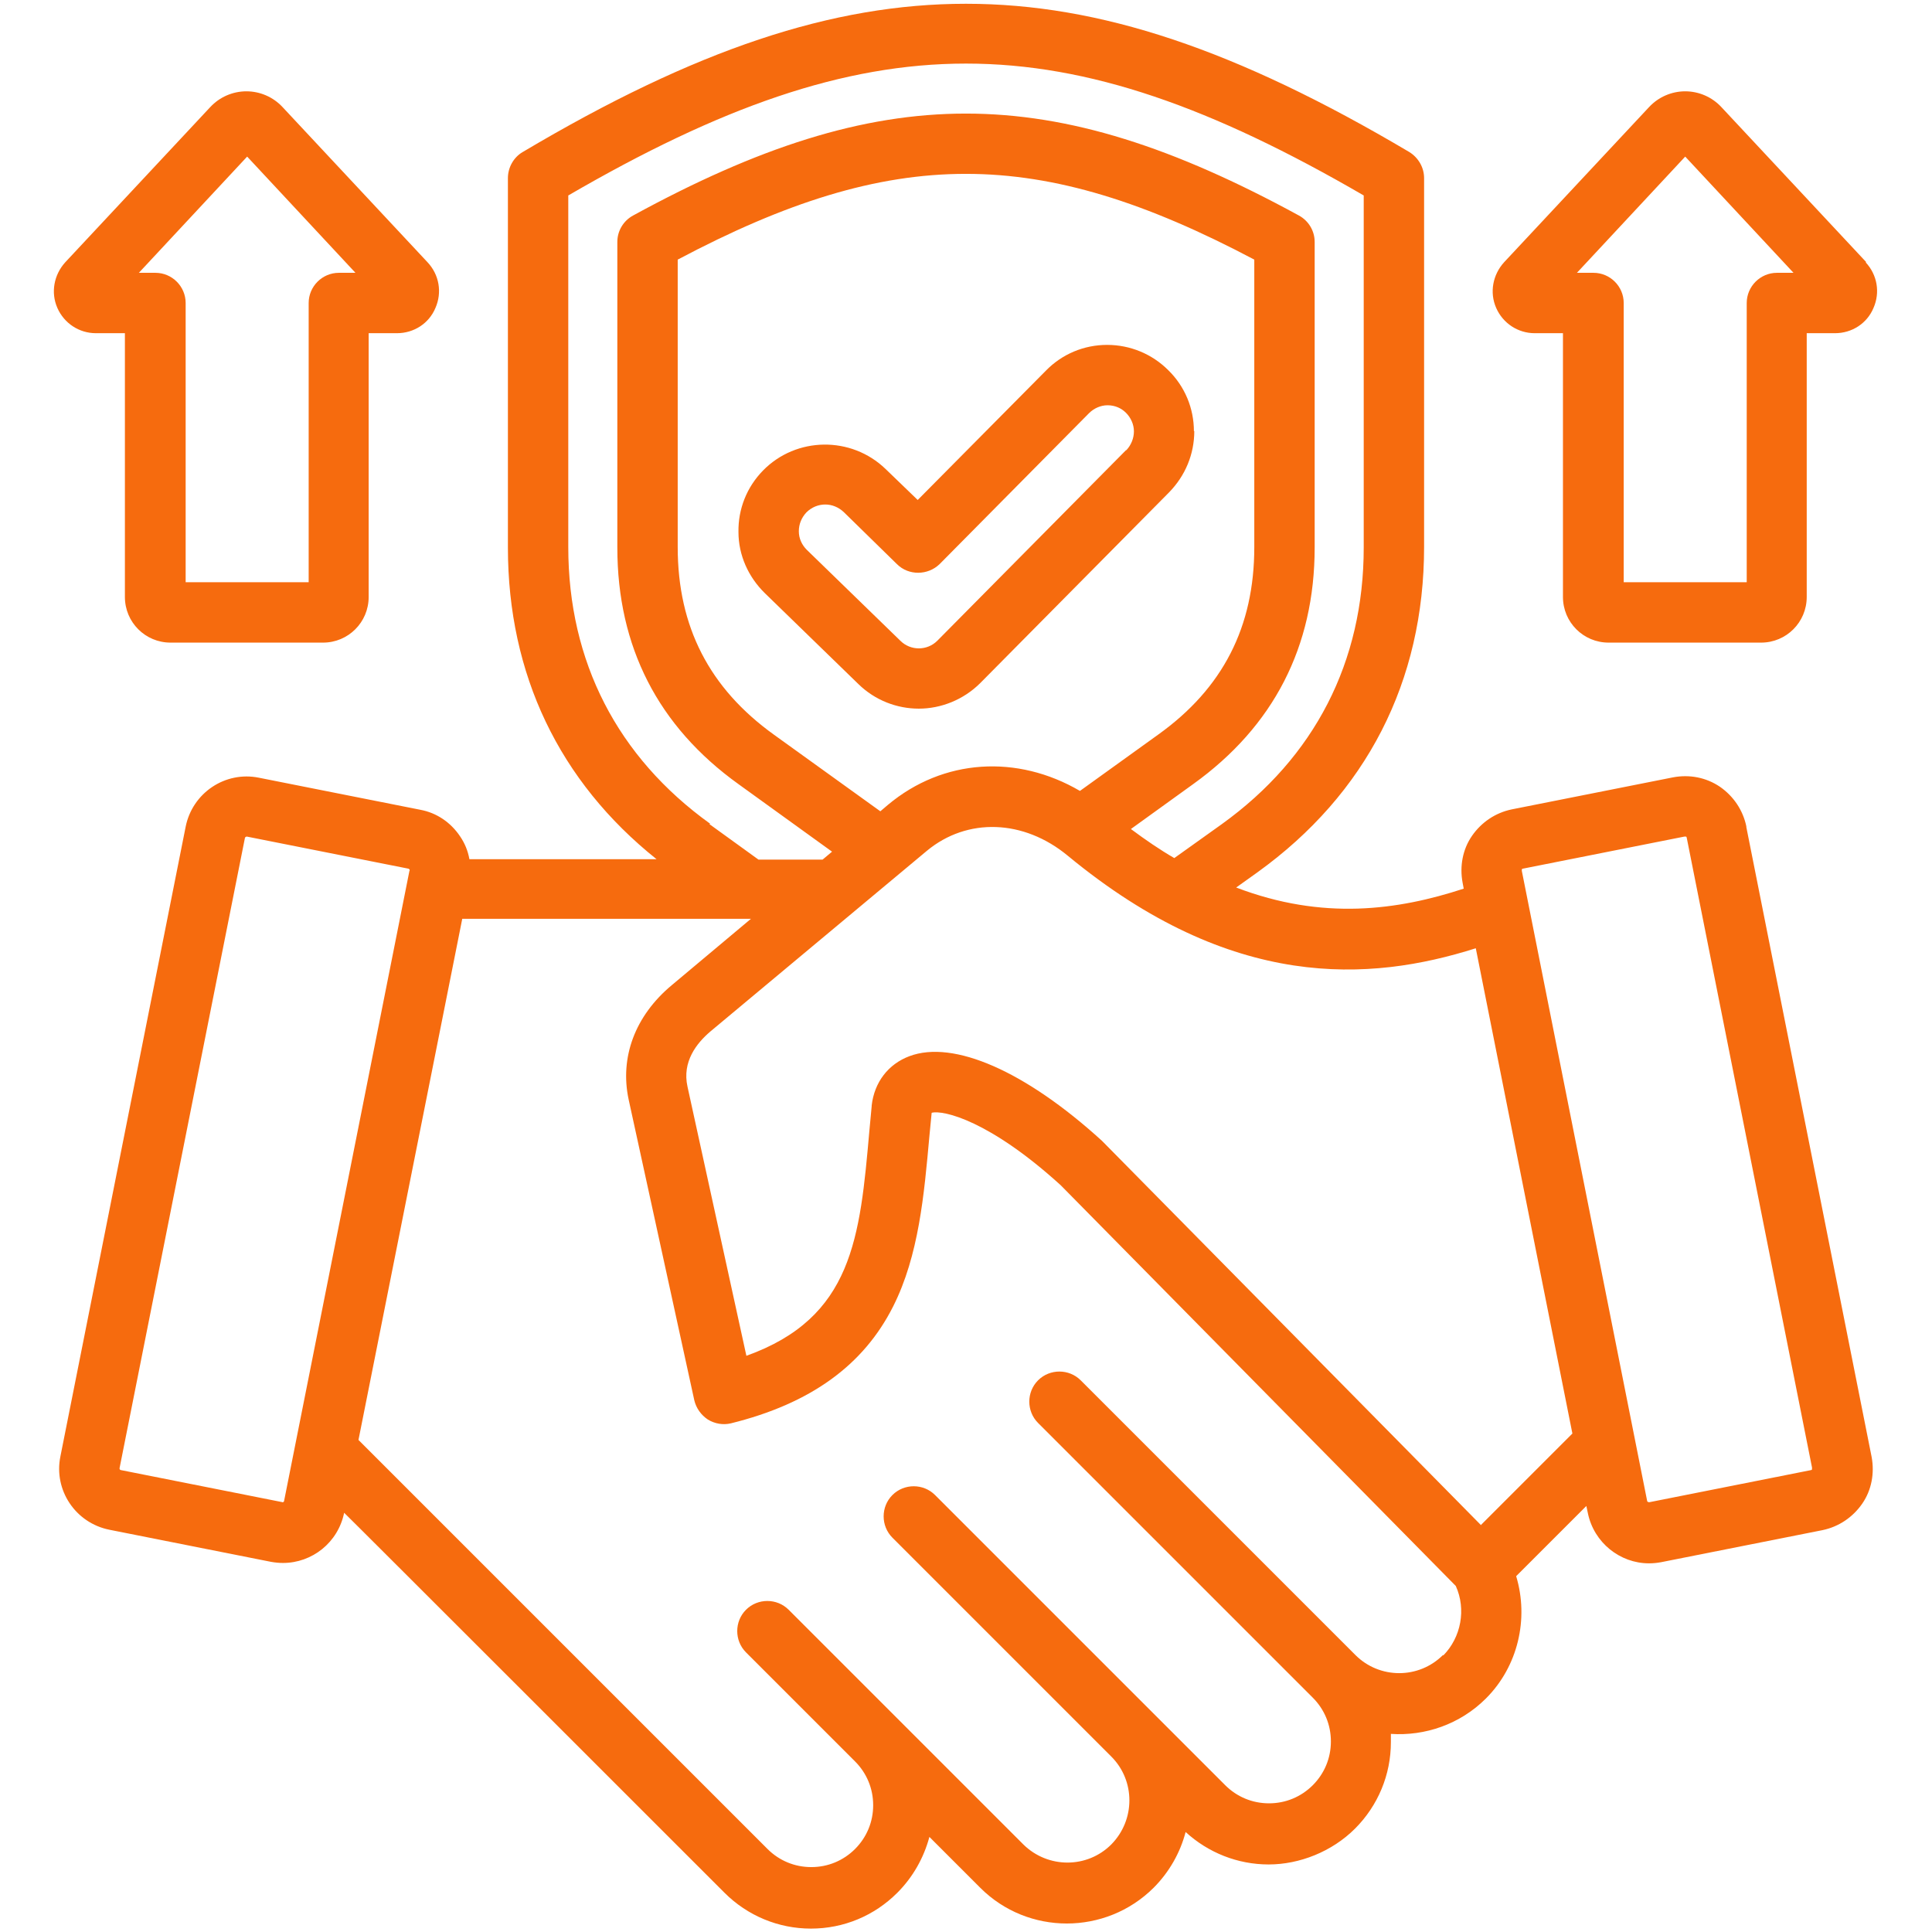 <?xml version="1.0" encoding="UTF-8"?>
<svg id="Layer_1" data-name="Layer 1" xmlns="http://www.w3.org/2000/svg" version="1.1" viewBox="0 0 512 512">
  <defs>
    <style>
      .cls-1 {
        fill: #f66b0e;
        stroke-width: 0px;
      }
    </style>
  </defs>
  <path class="cls-1" d="M462.8,219c-.9-4.3-3.4-8-7-10.5-3.7-2.5-8.1-3.3-12.4-2.5l-42.8,8.5c-4.3.9-8,3.4-10.5,7s-3.3,8.1-2.5,12.4l.3,1.6c-17.4,5.7-37.3,8.5-60.3-.3l5.6-4c28.9-20.8,44.2-50.6,44.2-86.3V47.2c0-2.8-1.5-5.4-3.9-6.9C327.6,13.1,291.4,1,256,1s0,0,0,0c-35.4,0-71.7,12.1-117.5,39.3-2.4,1.4-3.9,4.1-3.9,6.9v97.9c0,33.6,13.6,62,39.4,82.6h-49.6c-.4-2.2-1.2-4.2-2.5-6.1-2.5-3.7-6.2-6.2-10.5-7h0l-42.8-8.5c-8.9-1.8-17.6,4-19.4,13l-33.2,166.9c-1.8,8.9,4,17.6,13,19.4l42.8,8.5c1.1.2,2.2.3,3.2.3,7.7,0,14.6-5.4,16.2-13.3h0c0-.1,100.8,100.7,100.8,100.7,6.1,6.1,14.3,9.5,22.9,9.5h0c8.7,0,16.8-3.4,22.9-9.5,4.1-4.1,7-9.2,8.5-14.8l13.5,13.5c12.6,12.6,33.2,12.6,45.9,0,4.2-4.2,7.1-9.4,8.5-14.8,6,5.5,13.8,8.6,22,8.6s16.8-3.4,22.9-9.5c6.1-6.1,9.5-14.3,9.5-22.9s0-1.5,0-2.2c9,.6,18.3-2.5,25.2-9.4,8.5-8.5,11.4-21.1,8-32.4l18.6-18.6.4,1.9c1.6,7.8,8.5,13.3,16.2,13.3,1.1,0,2.1-.1,3.2-.3l42.8-8.5c4.3-.9,8-3.4,10.5-7s3.3-8.1,2.5-12.4l-33.2-166.9ZM188.2,218.3c-24.6-17.7-37.6-43-37.6-73.3V51.8c80.2-46.6,130.6-46.6,210.8,0v93.3c0,30.3-13,55.6-37.6,73.3l-12.6,9c-3.8-2.2-7.6-4.8-11.5-7.7l16.5-11.9c21.3-15.3,32.2-36.4,32.2-62.7v-81c0-2.9-1.6-5.6-4.2-7-66-36-110.5-36-176.4,0-2.6,1.4-4.2,4.1-4.2,7v81c0,26.3,10.8,47.4,32.1,62.7l24.8,17.9-2.5,2.1h-17l-13-9.4ZM235.3,213.3l-2,1.7-28.2-20.3c-17.1-12.3-25.5-28.6-25.5-49.7v-76.2c57.2-30.3,95.5-30.3,152.8,0v76.2c0,21.1-8.3,37.4-25.5,49.7l-20.7,14.9c-16.6-9.7-36.2-8.6-50.9,3.7h0ZM74.9,398.1l-42.8-8.5c-.3,0-.5-.3-.4-.6l33.2-166.9c0-.2.3-.4.5-.4s0,0,0,0l42.8,8.5h0c.1,0,.2.1.3.2s.1.3,0,.4l-33.2,166.9c0,.3-.3.5-.6.4ZM382.4,438.6c-6.4,6.4-16.8,6.4-23.2,0,0,0,0,0,0,0l-72.8-72.8c-3.1-3.1-8.2-3.1-11.3,0s-3.1,8.2,0,11.3l72.8,72.8s0,0,0,0c3.1,3.1,4.8,7.2,4.8,11.6s-1.7,8.5-4.8,11.6c-3.1,3.1-7.2,4.8-11.6,4.8s-8.5-1.7-11.6-4.8l-76.9-76.9c-3.1-3.1-8.2-3.1-11.3,0-3.1,3.1-3.1,8.2,0,11.3l58,58c6.4,6.4,6.4,16.8,0,23.3-6.4,6.4-16.8,6.4-23.3,0l-62.2-62.2c-3.1-3.1-8.2-3.1-11.3,0-3.1,3.1-3.1,8.2,0,11.3l28.9,28.9c3.1,3.1,4.8,7.2,4.8,11.6s-1.7,8.5-4.8,11.6c-3.1,3.1-7.2,4.8-11.6,4.8s-8.5-1.7-11.6-4.8l-108.4-108.4,27.5-138.1h76.5l-21,17.6c-9.7,8.1-13.8,19.1-11.4,30.3l17.4,79.7c.5,2.1,1.8,3.9,3.6,5.1,1.8,1.1,4,1.5,6.1,1,21-5.2,35.1-15.3,43-31,6.8-13.5,8.2-29.6,9.6-45.1.2-2.1.4-4.1.6-6.2,0,0,0,0,0,0,3.1-.8,15.4,2.1,34.2,19.2l104.7,106.2c2.8,6.2,1.4,13.6-3.3,18.4h0ZM392.5,404.2l-100.2-101.6c-.1-.1-.2-.2-.3-.3-20.2-18.4-39.3-26.8-51-22.4-5.6,2.1-9.3,6.9-10,13.1,0,0,0,.1,0,.2-.2,2.1-.4,4.3-.6,6.4-2.5,28.4-4.4,49.6-32.6,59.7l-15.6-71.3c-1.5-6.7,2.5-11.6,6-14.6l57.4-47.9c10.7-8.9,25.7-8.4,37.4,1.3,43.5,35.9,80,33.4,108.1,24.5l25.6,128.6-24.2,24.2ZM480.2,389.4c0,.1-.2.2-.3.2l-42.8,8.5c-.3,0-.6-.1-.6-.4l-33.2-166.9c0-.1,0-.3,0-.4s.2-.2.3-.2l42.8-8.5c.1,0,.3,0,.4,0,.1,0,.2.2.2.3l33.2,166.9c0,.1,0,.3,0,.4ZM316.4,114.3c0-6.1-2.4-11.9-6.8-16.2-4.3-4.3-10.1-6.7-16.2-6.7h0c-6.1,0-11.9,2.4-16.2,6.8,0,0,0,0,0,0l-34,34.3-8.5-8.2c-9.1-8.8-23.7-8.6-32.5.4-4.3,4.4-6.6,10.2-6.5,16.3,0,6.1,2.6,11.9,7,16.2l24.8,24.1c4.4,4.3,10.2,6.5,16,6.5s11.8-2.3,16.3-6.8l50-50.5c4.3-4.4,6.7-10.1,6.7-16.3h0ZM298.4,119.3l-50,50.5c-2.7,2.7-7.1,2.7-9.8,0l-24.8-24.1c-1.3-1.3-2.1-3-2.1-4.9,0-1.9.7-3.6,2-5,1.4-1.4,3.2-2.1,5-2.1s3.5.7,4.9,2l14.1,13.8c3.1,3.1,8.2,3,11.3,0l39.6-40c1.3-1.3,3.1-2.1,4.9-2.1h0c1.9,0,3.6.7,4.9,2,1.3,1.3,2.1,3.1,2.1,4.9s-.7,3.6-2,5h0ZM494.6,69.5l-38.4-41.1c-2.5-2.7-6-4.2-9.6-4.2h0c-3.6,0-7.1,1.5-9.6,4.2l-38.4,41.1c-3,3.3-3.9,8-2.1,12.1,1.8,4.1,5.8,6.7,10.2,6.7h7.5v69.9c0,6.7,5.4,12.1,12.1,12.1h40.4c6.7,0,12.1-5.4,12.1-12.1v-69.9h7.5c4.5,0,8.5-2.6,10.2-6.7,1.8-4.1,1-8.8-2.1-12.1ZM470.9,72.3c-4.4,0-8,3.6-8,8v74h-32.6v-74c0-4.4-3.6-8-8-8h-4.4l28.7-30.8,28.7,30.8h-4.4ZM25.6,88.3h7.5v69.9c0,6.7,5.4,12.1,12.1,12.1h40.4c6.7,0,12.1-5.4,12.1-12.1v-69.9h7.5c4.5,0,8.5-2.6,10.2-6.7,1.8-4.1,1-8.8-2.1-12.1l-38.4-41.1c-2.5-2.7-6-4.2-9.6-4.2h0c-3.6,0-7.1,1.5-9.6,4.2l-38.4,41.1c-3,3.3-3.9,8-2.1,12.1,1.8,4.1,5.8,6.7,10.2,6.7ZM65.5,41.5l28.7,30.8h-4.4c-4.4,0-8,3.6-8,8v74h-32.6v-74c0-4.4-3.6-8-8-8h-4.4l28.7-30.8Z"/>
</svg>